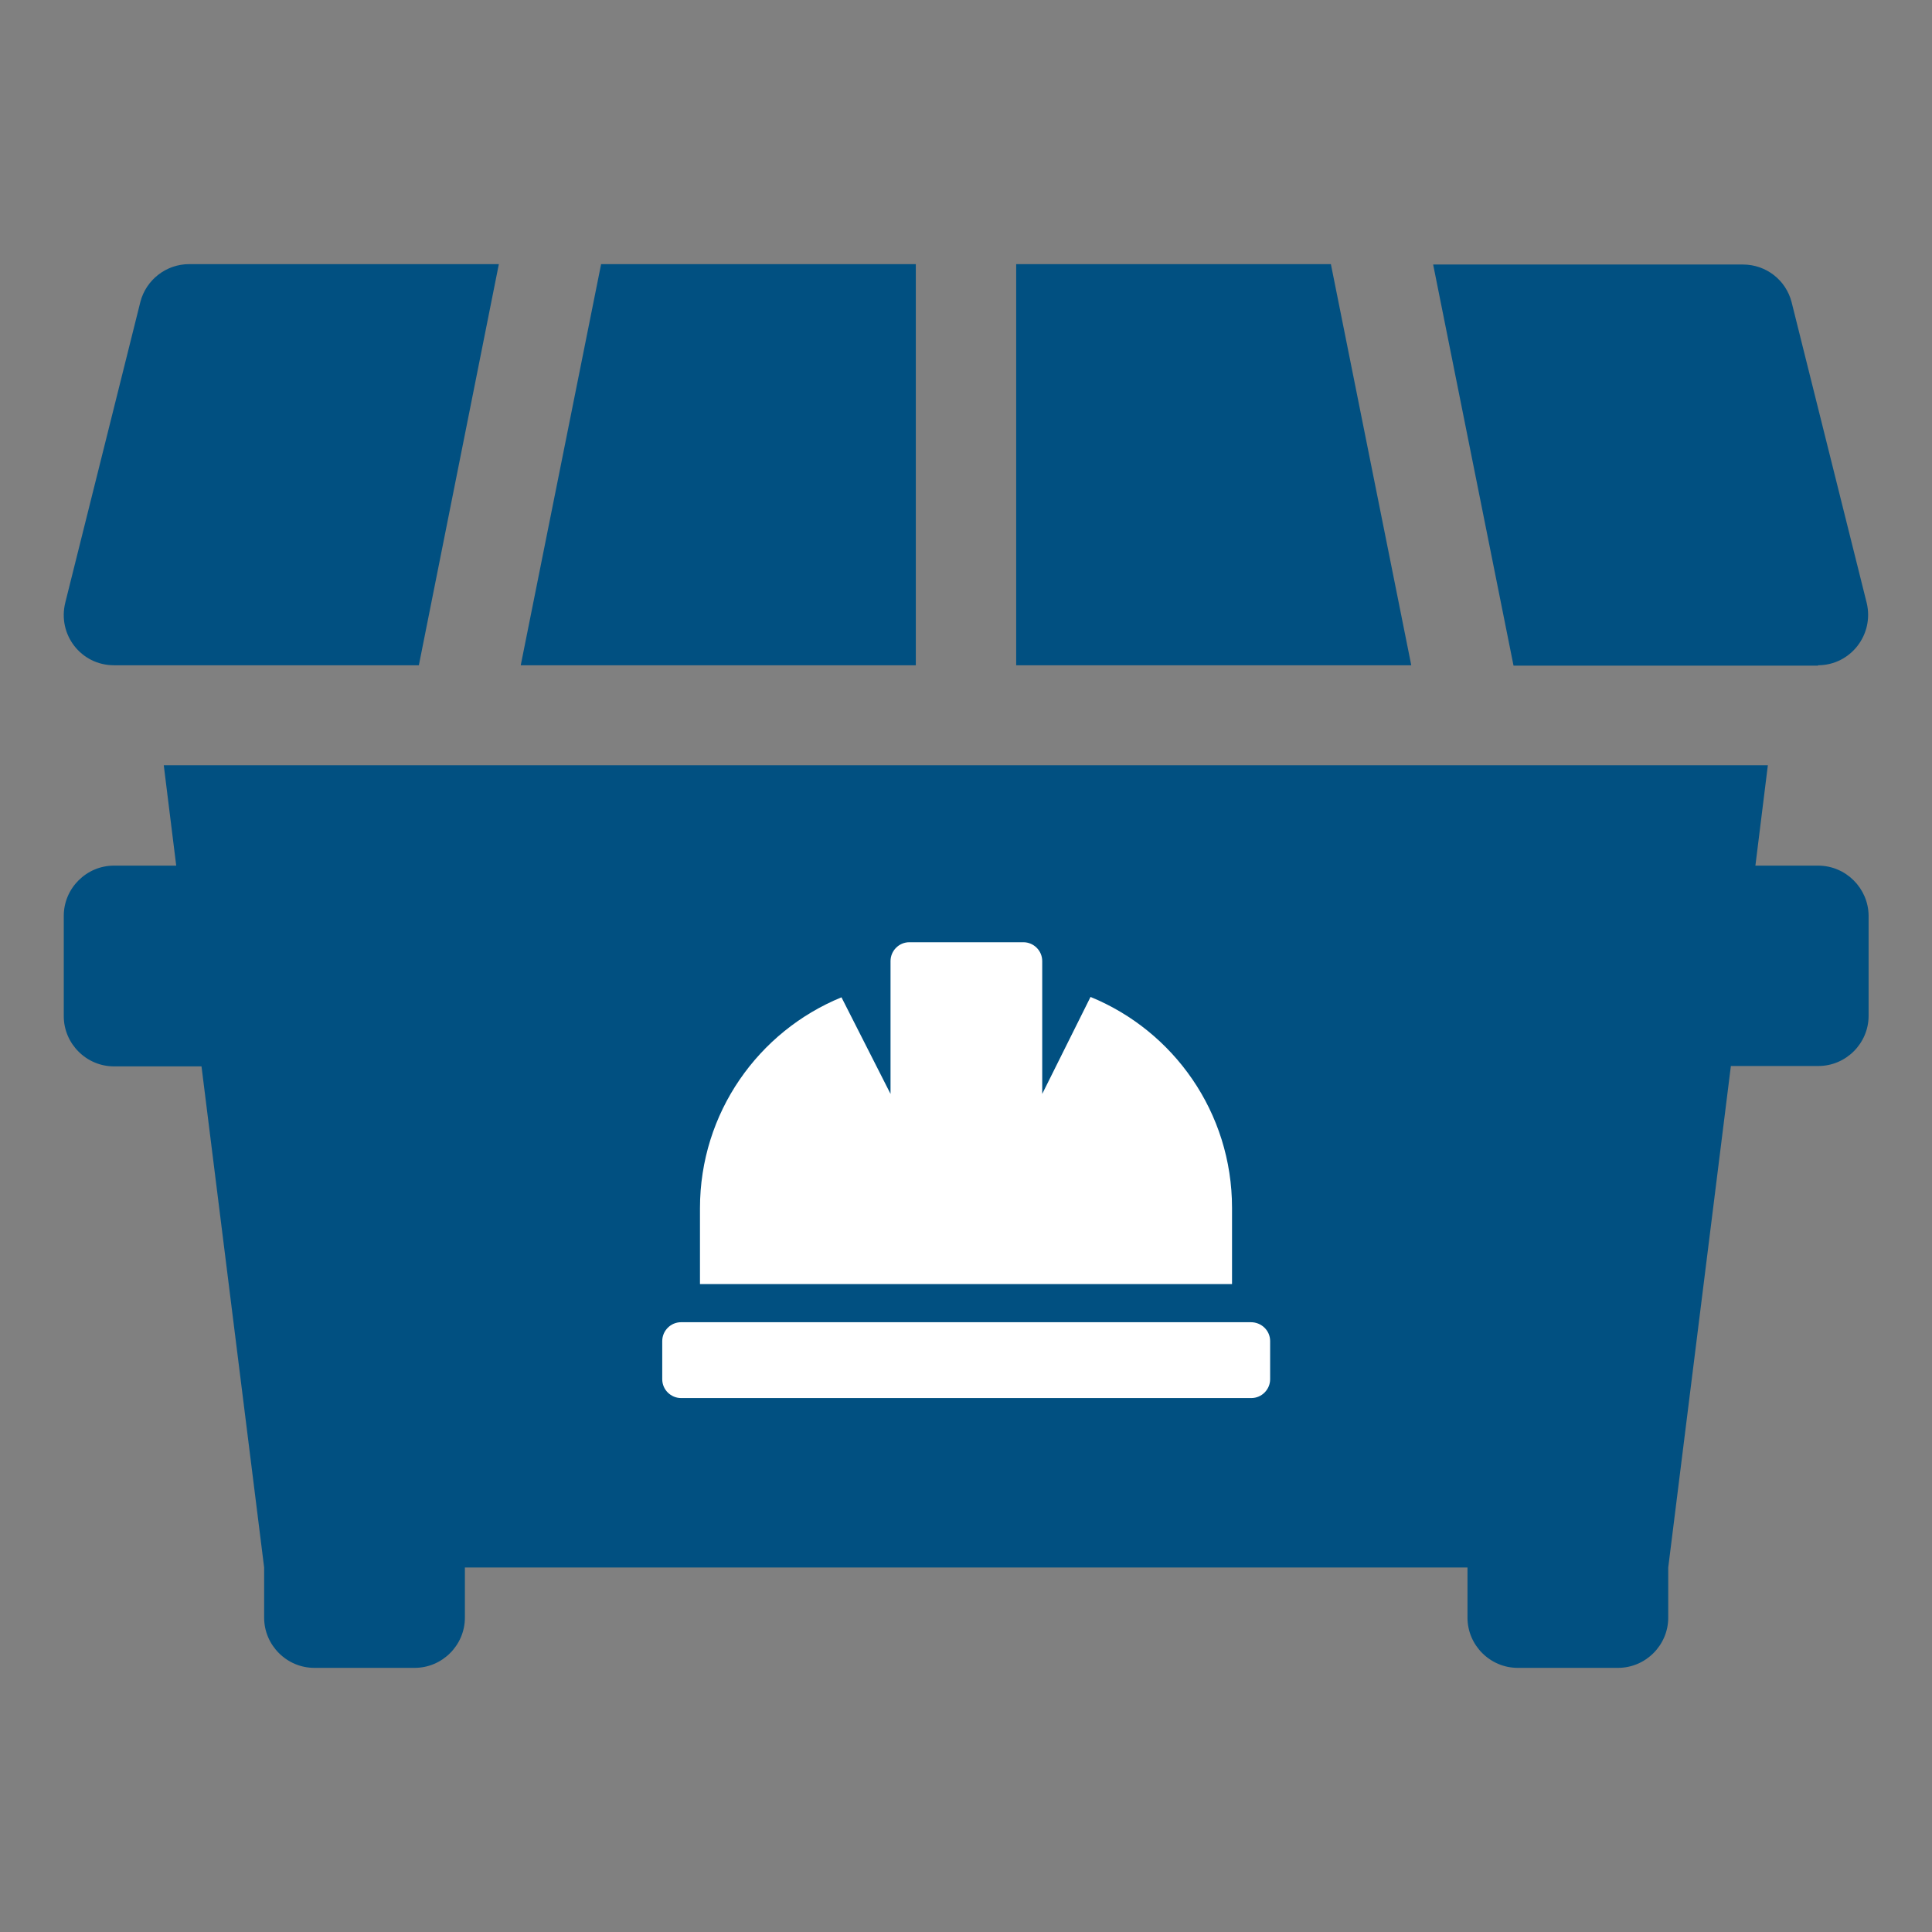 <svg aria-hidden="true" focusable="false" data-prefix="fas" data-icon="exclamation-circle" 
class="svg-inline--fa fa-exclamation-circle fa-w-16" role="img" xmlns="http://www.w3.org/2000/svg" viewBox="0 0 512 512">
<rect x="0" y="0" width="512" height="512" fill="#808080" stroke="none"/>
<style type="text/css">
	.st0{fill:#015081;}
	.st1{fill:#FFFFFF;}
</style>
<path class="st0" d="M481.8,176.3c8.6,0,14.9-8.1,12.9-16.5l-19.9-79.7c-1.5-5.9-6.8-10-12.9-10h-82.1l21.3,106.3H481.8z M242.7,70
	h-83.4L138,176.3h104.7V70z M352.7,70h-83.4v106.3H374L352.7,70z M30.2,176.3h80.8L132.2,70H50.1c-6.1,0-11.4,4.2-12.9,10
	l-19.9,79.7C15.2,168.2,21.5,176.3,30.2,176.3z M481.8,229.4h-16.6l3.3-26.6H43.4l3.3,26.6H30.2c-7.3,0-13.3,6-13.3,13.3v26.6
	c0,7.3,6,13.3,13.3,13.3h23.2L70,415.4v13.3c0,7.3,6,13.3,13.3,13.3h26.6c7.3,0,13.3-6,13.3-13.3v-13.3h265.7v13.3
	c0,7.3,6,13.3,13.3,13.3h26.6c7.3,0,13.3-6,13.3-13.3v-13.3l16.6-132.9h23.2c7.3,0,13.3-6,13.3-13.3v-26.6
	C495.1,235.4,489.2,229.4,481.8,229.4z"/>
<path class="st1" d="M326.5,320.1c0-25.3-15.5-46.9-37.5-55.9l-12.8,25.7v-35.2c0-2.8-2.3-5-5-5h-30.2c-2.8,0-5,2.3-5,5v35.2
	L223,264.3c-22,9-37.5,30.6-37.5,55.9v20.1h141V320.1z M331.5,350.4H180.5c-2.8,0-5,2.3-5,5v10.1c0,2.8,2.3,5,5,5h151.1
	c2.8,0,5-2.3,5-5v-10.1C336.6,352.6,334.3,350.4,331.5,350.4z"/>
</svg>
